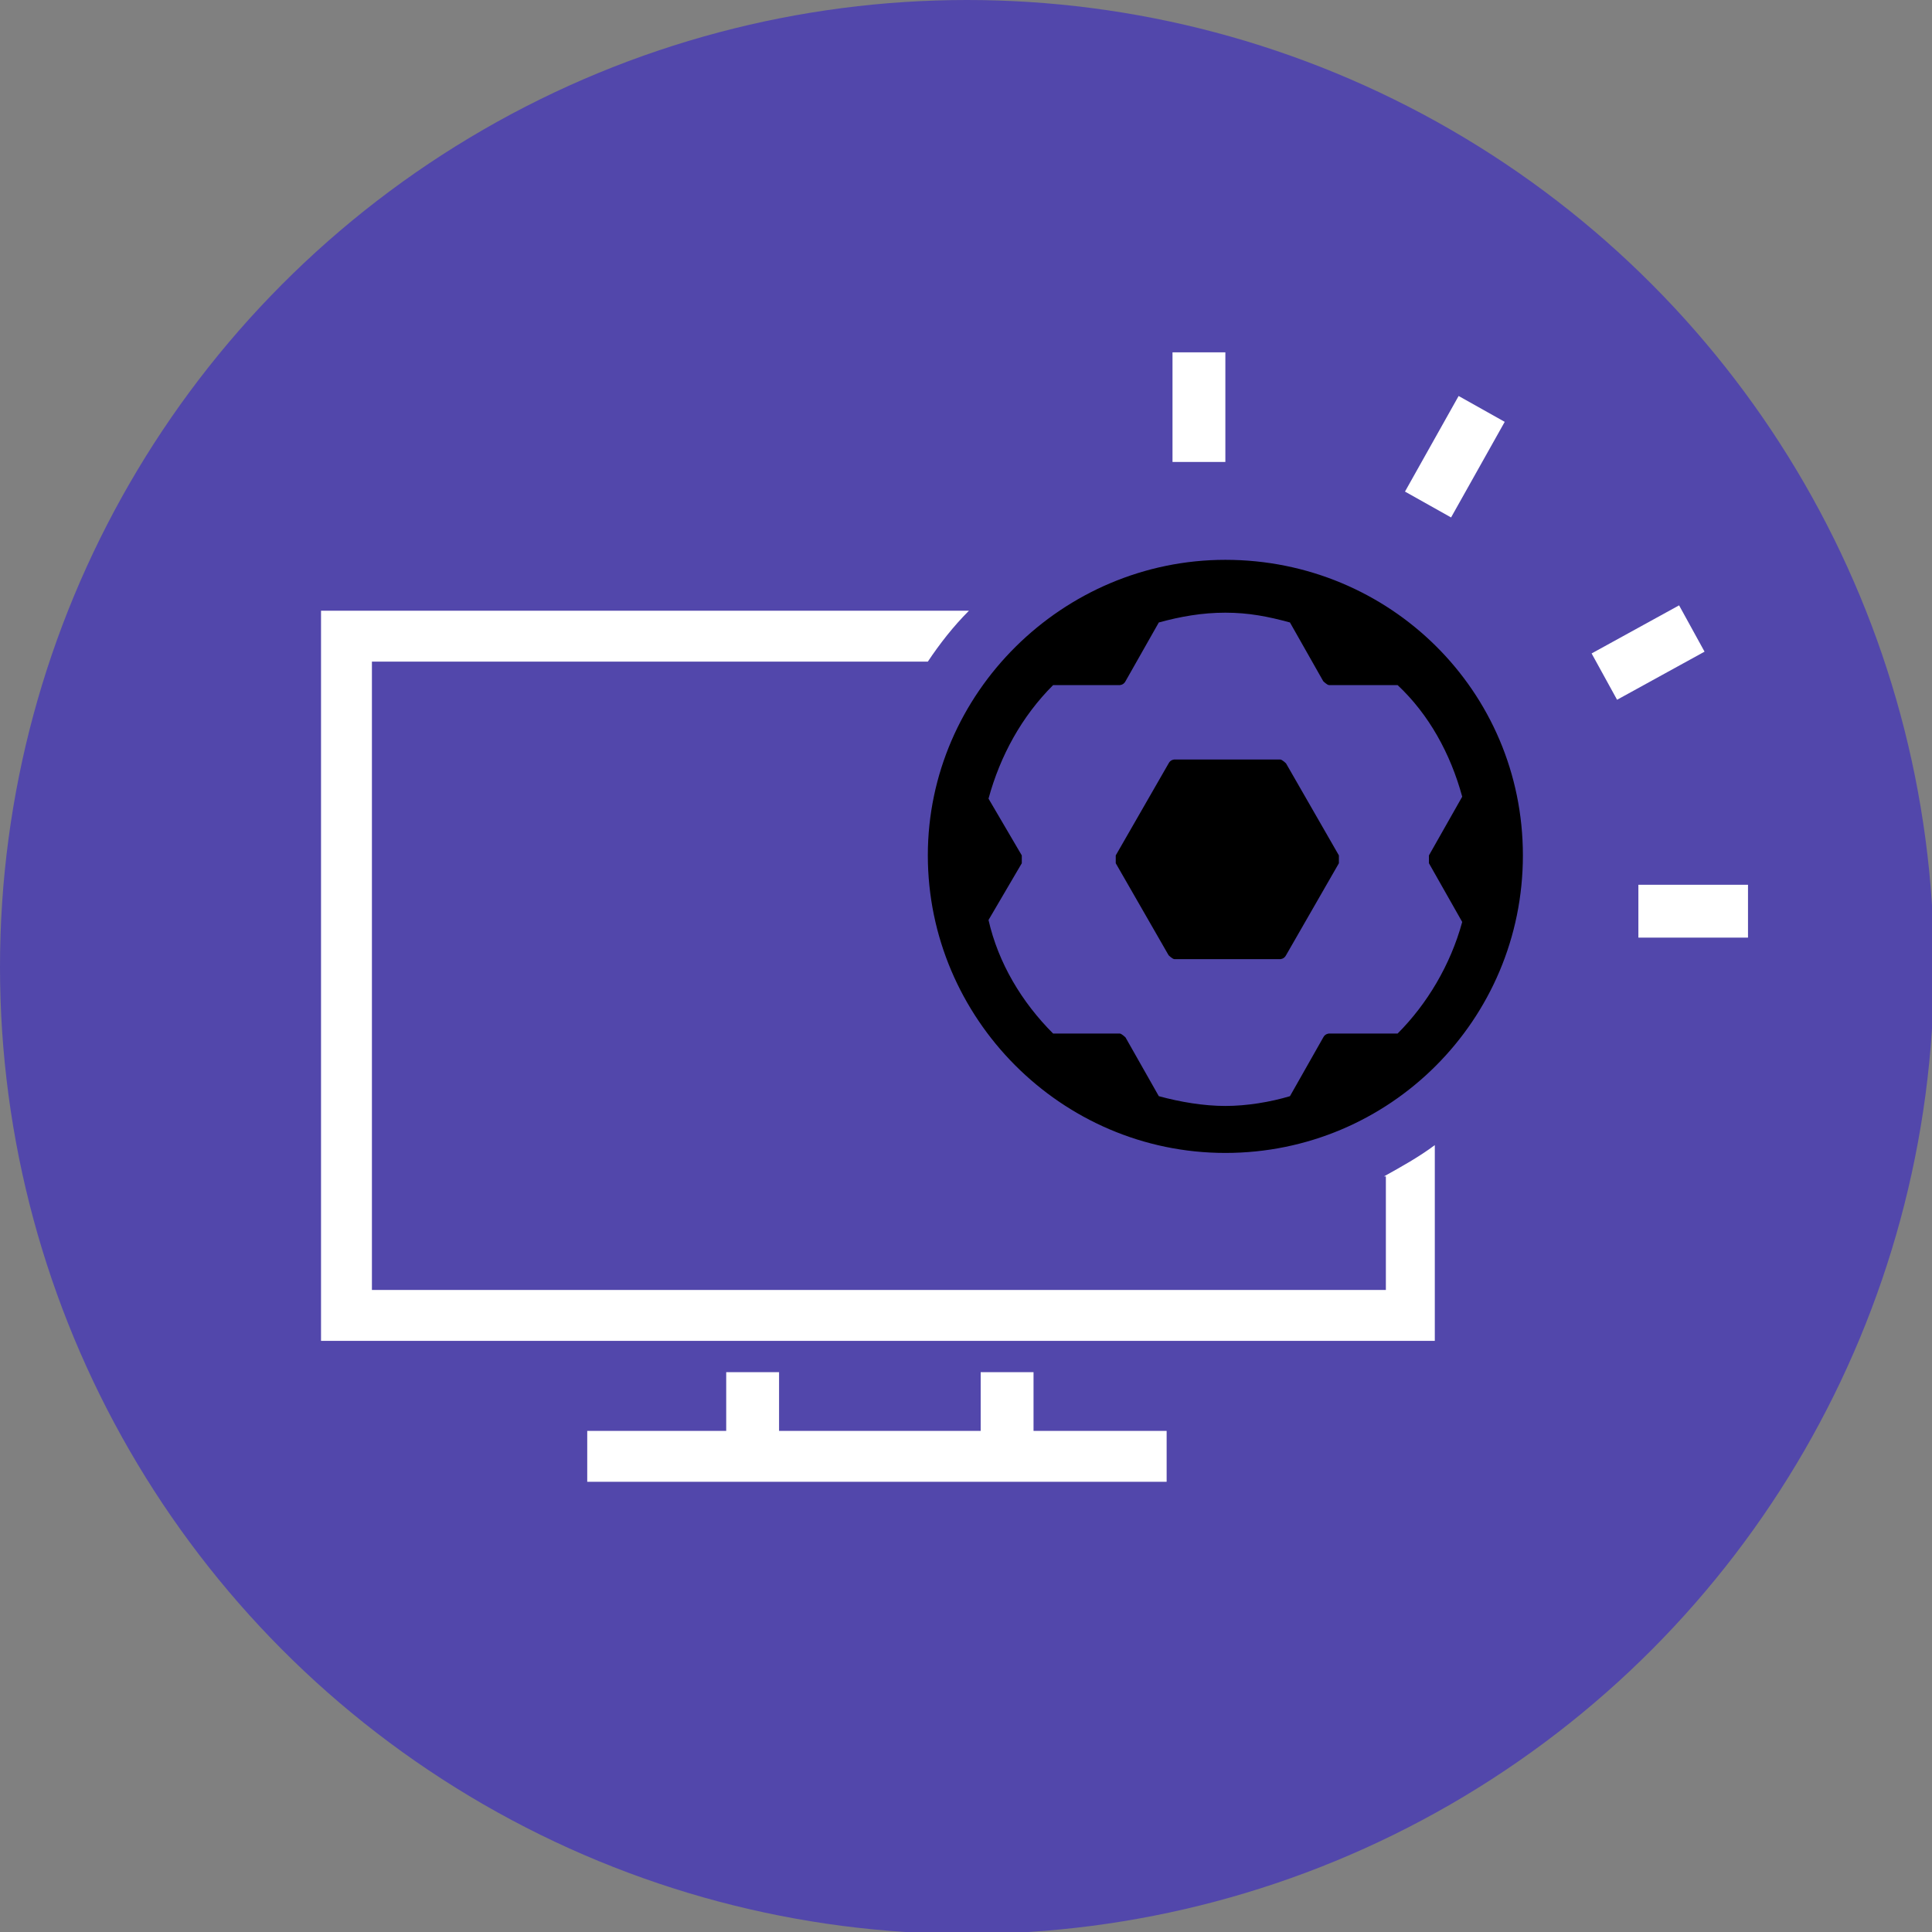 <?xml version="1.0" encoding="UTF-8"?><svg id="Layer_1" xmlns="http://www.w3.org/2000/svg" width="34.8mm" height="34.8mm" viewBox="0 0 98.7 98.7"><rect x="0" y="0" width="98.7" height="98.7" fill="#808080" stroke="none"/><circle cx="49.4" cy="49.4" r="49.4" style="fill:#5247ab;"/><polygon points="52.8 70.1 50.1 70.1 50.1 73.1 39.8 73.1 39.8 70.1 37.1 70.1 37.1 73.1 30 73.1 30 75.7 59.6 75.7 59.6 73.1 52.8 73.1 52.8 70.1" style="fill:#fff;"/><path d="M70.8,60.1v5.8H19v-32.1h28.4c.6-.9,1.3-1.8,2.1-2.6H16.4v37.3h56.9v-10c-.8.6-1.7,1.1-2.6,1.6h0Z" style="fill:#fff;"/><rect x="83.7" y="45.2" width="5.6" height="2.7" style="fill:#fff;"/><rect x="81.7" y="32" width="5.1" height="2.7" transform="translate(-5.7 44.7) rotate(-28.8)" style="fill:#fff;"/><rect x="71.5" y="22" width="5.6" height="2.7" transform="translate(17.6 76.7) rotate(-60.7)" style="fill:#fff;"/><rect x="59.9" y="18" width="2.7" height="5.6" style="fill:#fff;"/><path d="M65.7,39s-.2-.2-.3-.2h-5.4s-.2,0-.3.2l-2.7,4.7v.4l2.7,4.7s.2.2.3.2h5.4s.2,0,.3-.2l2.7-4.7v-.4l-2.7-4.7Z"/><path d="M62.6,28.6c-8.3,0-15.2,6.8-15.2,15.1s6.8,15.2,15.2,15.2,15.2-6.8,15.2-15.2-6.8-15.1-15.2-15.1ZM67.9,52.8s-.2,0-.3.2l-1.7,3c-1,.3-2.2.5-3.3.5s-2.3-.2-3.4-.5l-1.7-3s-.2-.2-.3-.2h-3.4c-1.6-1.6-2.8-3.6-3.3-5.8l1.7-2.9v-.4l-1.7-2.9c.6-2.2,1.7-4.2,3.3-5.8h3.4s.2,0,.3-.2l1.7-3c1.1-.3,2.2-.5,3.4-.5s2.2.2,3.3.5l1.7,3s.2.2.3.2h3.5c1.6,1.5,2.7,3.5,3.3,5.7l-1.7,3v.4l1.7,3c-.6,2.2-1.8,4.2-3.3,5.7h-3.5Z"/></svg>